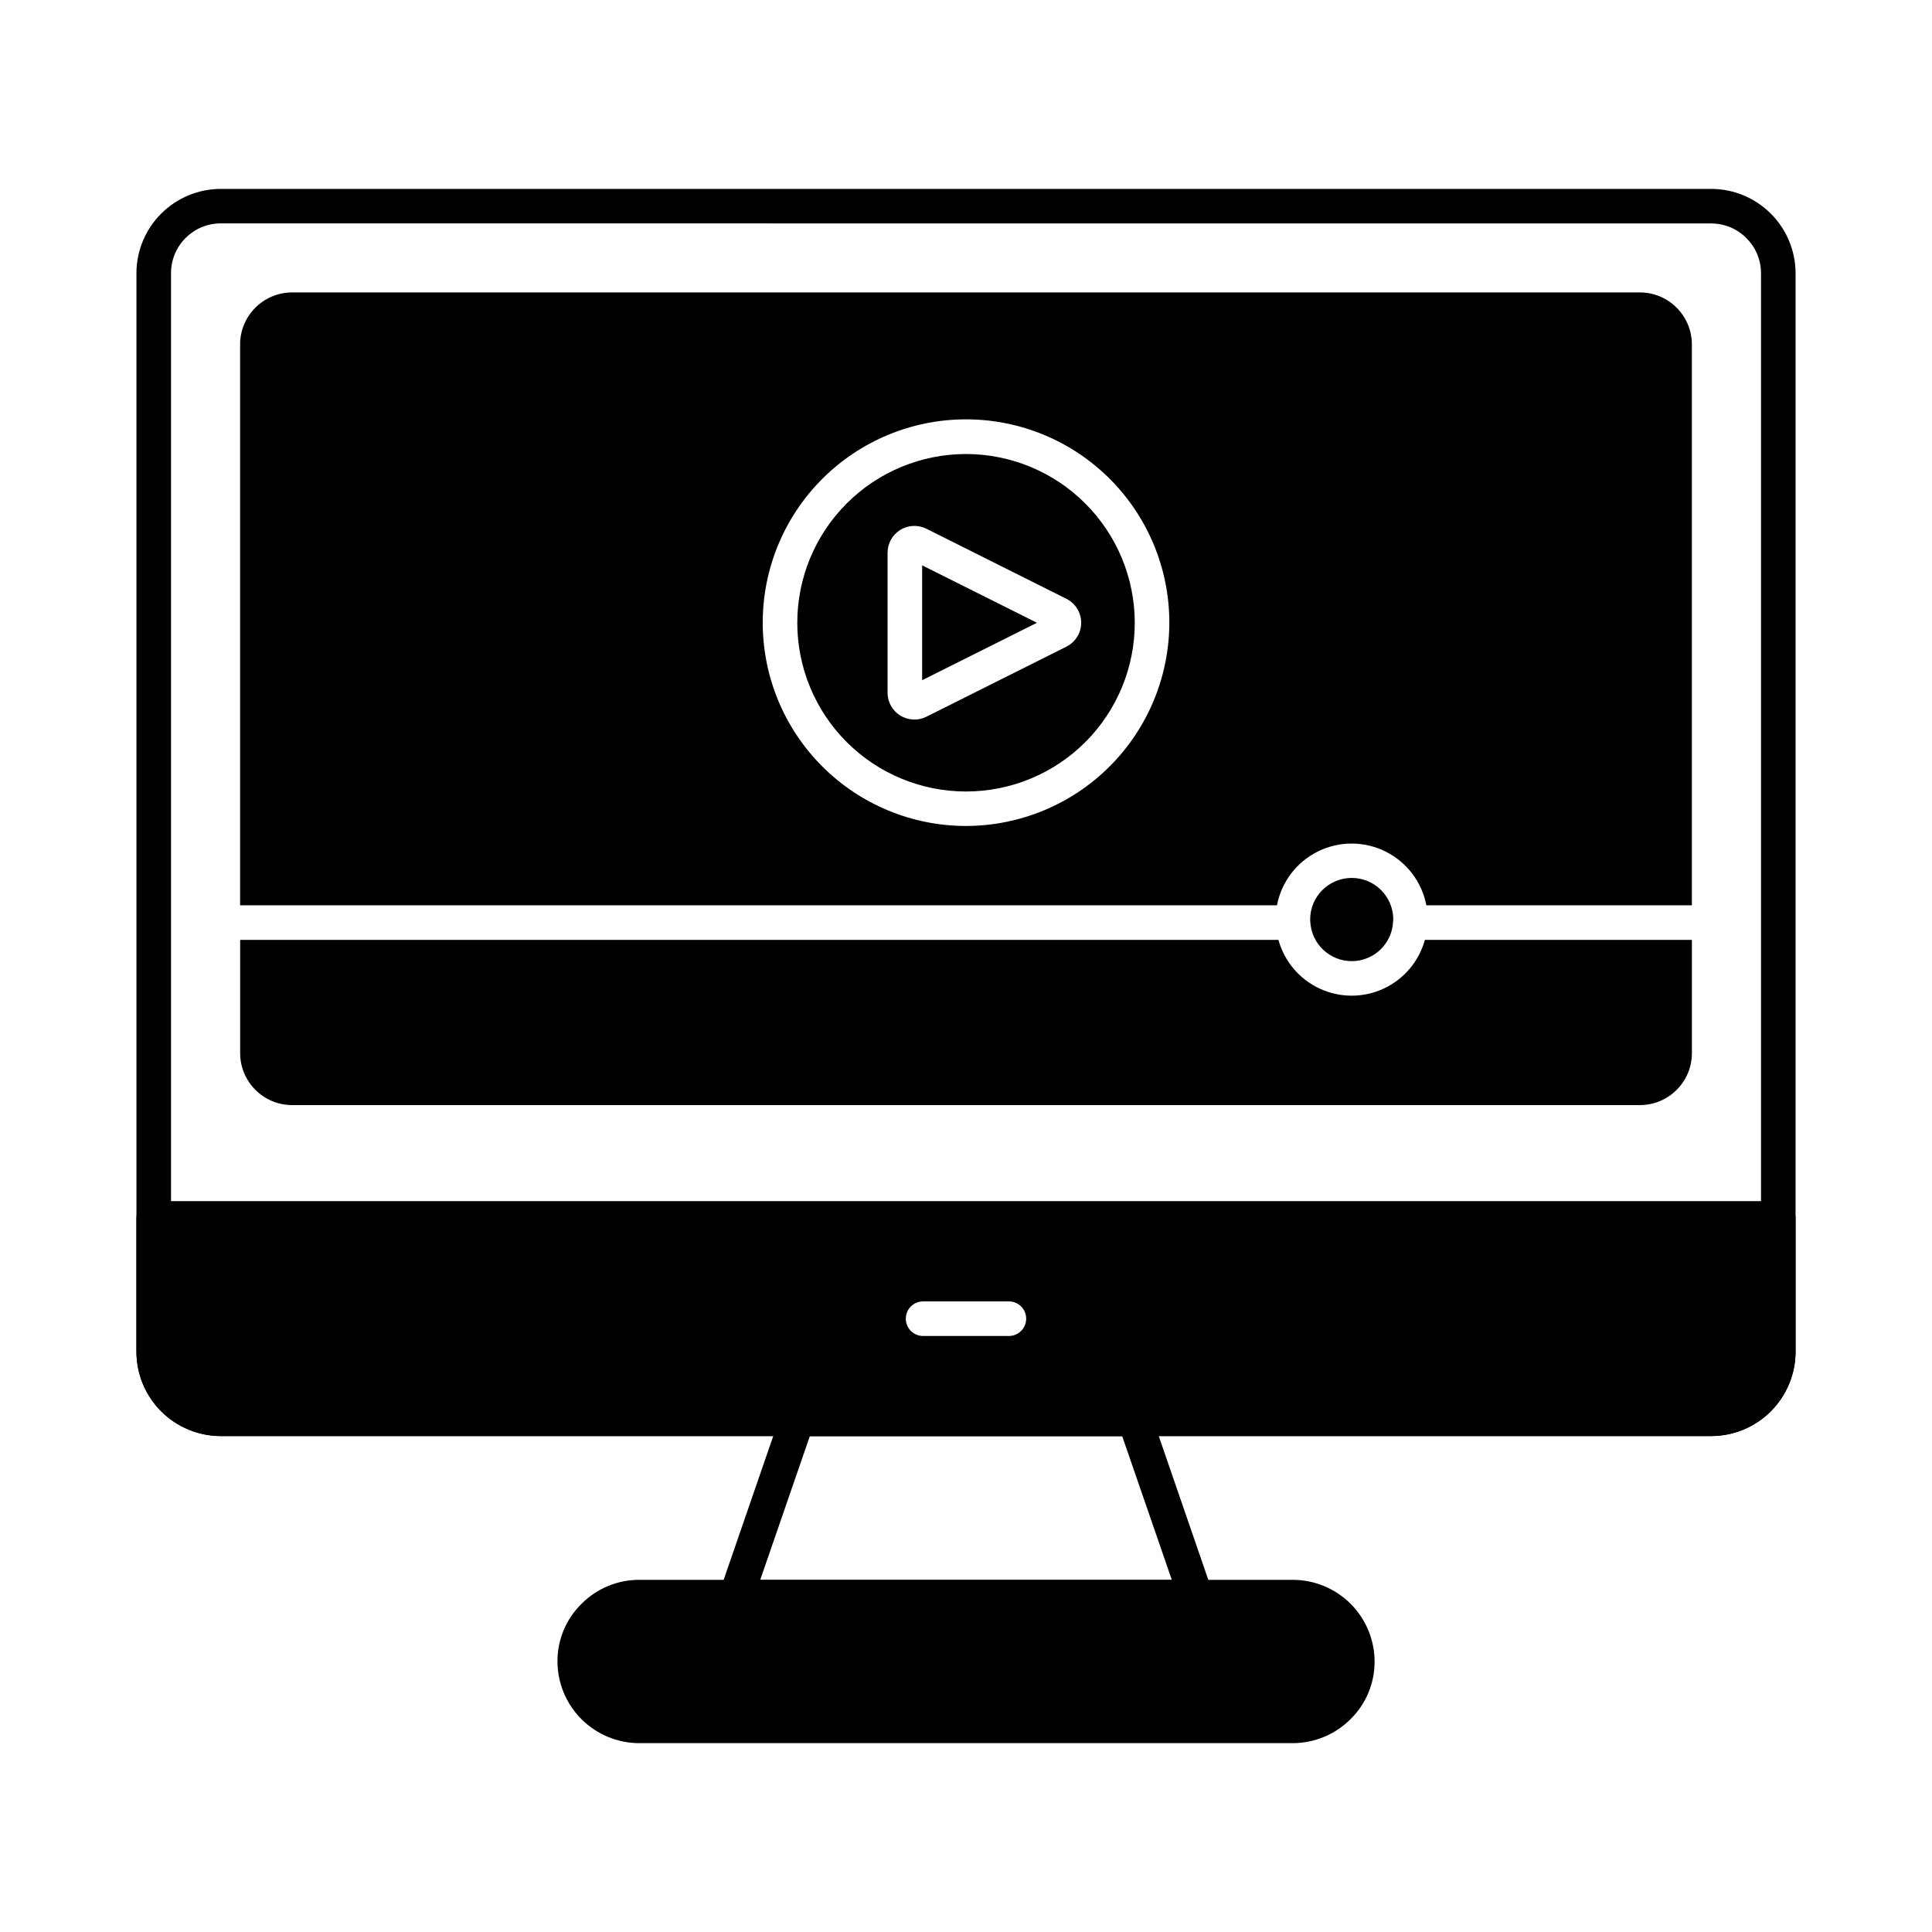 <?xml version="1.0" encoding="UTF-8"?>
<!-- Uploaded to: ICON Repo, www.svgrepo.com, Generator: ICON Repo Mixer Tools -->
<svg fill="#000000" width="800px" height="800px" version="1.1" viewBox="144 144 512 512" xmlns="http://www.w3.org/2000/svg">
 <g>
  <path d="m597.49 524.58h-394.98c-5.926-0.008-11.609-2.367-15.801-6.559-4.191-4.195-6.547-9.879-6.551-15.809v-285.8c0.004-5.926 2.363-11.605 6.555-15.797 4.191-4.191 9.871-6.547 15.797-6.555h394.98c5.922 0.008 11.602 2.359 15.789 6.547 4.191 4.184 6.551 9.859 6.566 15.781v285.8c0 5.934-2.356 11.625-6.547 15.82-4.191 4.199-9.879 6.562-15.809 6.57zm-394.98-321.38c-7.281 0.004-13.184 5.906-13.191 13.188v285.8c-0.008 3.508 1.383 6.867 3.856 9.348 2.477 2.481 5.832 3.879 9.336 3.883h394.98c7.285-0.008 13.191-5.918 13.195-13.207v-285.8c-0.012-7.281-5.914-13.184-13.195-13.191z"/>
  <path d="m502.23 398.71c5.852 0 10.668-4.594 10.945-10.438 0.012-0.176 0.027-0.348 0.055-0.52v-0.078c0-6.082-4.93-11.012-11.012-11.012s-11.012 4.93-11.012 11.012c0.027 0.168 0.027 0.426 0.035 0.594v0.004c0.297 5.852 5.129 10.441 10.988 10.438z"/>
  <path d="m521.61 393.08c-1.57 5.703-5.57 10.43-10.941 12.918-5.367 2.488-11.559 2.488-16.926 0-5.371-2.488-9.371-7.215-10.941-12.918h-275.16v29.996c0.004 7.594 6.144 13.754 13.738 13.785h357.25c7.598-0.027 13.742-6.191 13.742-13.785v-29.996z"/>
  <path d="m460.97 571.86h-121.94c-1.48 0-2.867-0.715-3.727-1.922-0.859-1.203-1.082-2.75-0.602-4.148l16.312-47.293 0.004-0.004c0.637-1.844 2.375-3.082 4.328-3.082h89.312c1.949 0 3.688 1.238 4.328 3.082l16.309 47.309c0.484 1.398 0.258 2.945-0.602 4.152-0.859 1.207-2.246 1.922-3.727 1.922zm-115.51-9.16h109.09l-13.16-38.117h-82.77z"/>
  <path d="m508.28 584.29c0.031 5.773-2.281 11.309-6.414 15.344-4.051 4.031-9.531 6.301-15.246 6.32h-173.22c-5.742-0.012-11.246-2.297-15.309-6.359-4.059-4.059-6.344-9.562-6.356-15.305-0.023-5.758 2.293-11.277 6.41-15.297 4.043-4.055 9.535-6.328 15.258-6.32h173.22c5.734 0.008 11.23 2.289 15.289 6.34s6.348 9.543 6.371 15.277z"/>
  <path d="m615.26 462.32h-430.53c-2.531 0-4.578 2.051-4.578 4.582v35.312c0.008 5.926 2.363 11.605 6.555 15.793 4.191 4.191 9.871 6.547 15.797 6.555h394.99c5.926-0.008 11.605-2.363 15.793-6.555 4.191-4.191 6.547-9.871 6.555-15.793v-35.312c0-1.215-0.484-2.383-1.344-3.242-0.859-0.855-2.023-1.34-3.238-1.34zm-203.89 35.727h-22.746c-2.527 0-4.578-2.051-4.578-4.582s2.051-4.578 4.578-4.578h22.746c2.527 0 4.578 2.047 4.578 4.578s-2.051 4.582-4.578 4.582z"/>
  <path d="m578.62 221.5h-357.25c-7.594 0.031-13.734 6.191-13.738 13.785v148.63h274.78c1.184-6.188 5.191-11.465 10.836-14.262 5.641-2.801 12.27-2.801 17.91 0 5.644 2.797 9.652 8.074 10.84 14.262h70.363v-148.63c0-7.594-6.144-13.762-13.742-13.785zm-178.62 141.39c-14.293 0-27.996-5.68-38.098-15.785-10.102-10.105-15.777-23.812-15.773-38.102 0-14.293 5.68-27.996 15.785-38.098 10.105-10.102 23.812-15.777 38.102-15.773 14.293 0 27.996 5.68 38.098 15.785 10.102 10.109 15.777 23.812 15.773 38.102-0.02 14.285-5.707 27.977-15.809 38.078-10.102 10.098-23.797 15.777-38.078 15.793z"/>
  <path d="m400 264.32c-11.863 0-23.234 4.715-31.621 13.105-8.387 8.387-13.094 19.762-13.09 31.625 0 11.859 4.715 23.234 13.105 31.617 8.387 8.387 19.766 13.094 31.625 13.09 11.859-0.004 23.234-4.719 31.617-13.105 8.387-8.391 13.094-19.766 13.09-31.629-0.016-11.855-4.734-23.219-13.121-31.602-8.383-8.379-19.75-13.094-31.605-13.102zm26.594 51.062-37.098 18.562h-0.004c-2.207 1.102-4.824 0.98-6.918-0.32-2.098-1.297-3.367-3.59-3.359-6.055v-37.066c-0.012-2.469 1.262-4.766 3.359-6.066 2.098-1.301 4.719-1.422 6.926-0.32l37.098 18.566 0.004 0.004c2.406 1.195 3.926 3.652 3.926 6.344 0 2.688-1.52 5.144-3.926 6.34z"/>
  <path d="m388.38 324.26 30.418-15.219-30.418-15.219z"/>
 </g>
</svg>